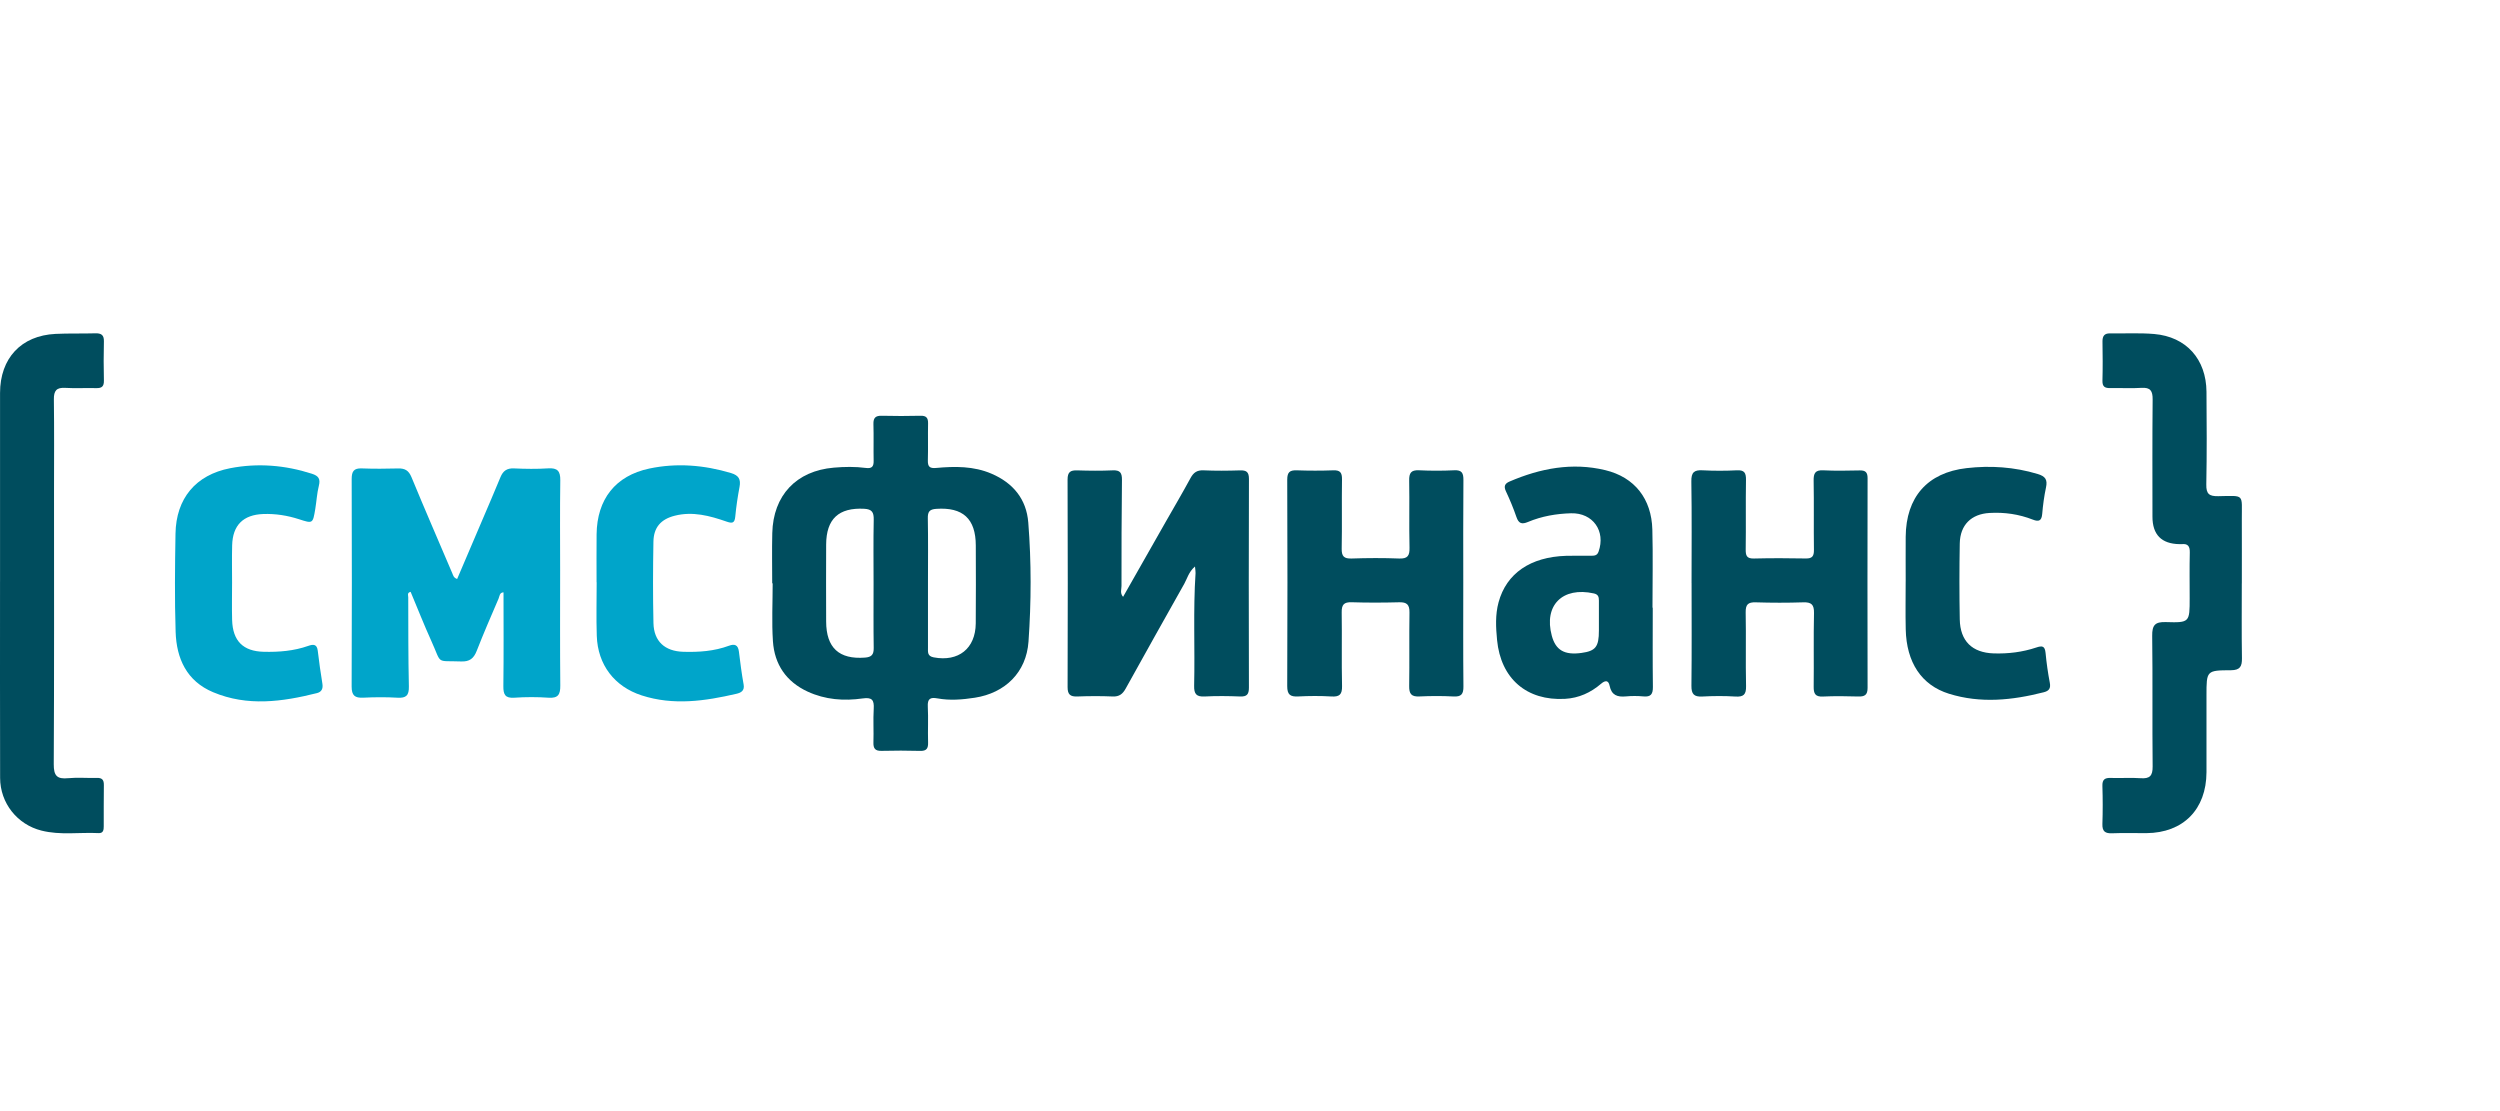 <?xml version="1.0" encoding="UTF-8"?> <svg xmlns="http://www.w3.org/2000/svg" width="180" height="80" viewBox="0 0 180 80" fill="none"><path d="M55.599 41.999C55.599 40.795 55.575 39.591 55.604 38.387C55.667 35.663 57.335 33.9 60.037 33.67C60.804 33.604 61.574 33.591 62.337 33.692C62.762 33.748 62.911 33.607 62.902 33.183C62.884 32.301 62.914 31.417 62.887 30.535C62.873 30.073 63.051 29.923 63.492 29.935C64.419 29.957 65.347 29.959 66.273 29.935C66.696 29.923 66.83 30.087 66.821 30.496C66.802 31.379 66.832 32.263 66.806 33.145C66.793 33.608 66.945 33.736 67.408 33.692C68.758 33.57 70.103 33.552 71.394 34.108C72.946 34.774 73.902 35.935 74.036 37.619C74.262 40.473 74.252 43.344 74.052 46.198C73.896 48.412 72.371 49.899 70.184 50.236C69.291 50.374 68.39 50.448 67.496 50.284C66.983 50.191 66.771 50.302 66.802 50.877C66.846 51.731 66.795 52.59 66.822 53.444C66.837 53.882 66.72 54.079 66.249 54.064C65.323 54.037 64.395 54.04 63.468 54.062C63.01 54.074 62.871 53.887 62.887 53.443C62.914 52.641 62.86 51.834 62.908 51.034C62.945 50.403 62.794 50.191 62.115 50.287C60.762 50.48 59.419 50.382 58.149 49.795C56.61 49.083 55.763 47.843 55.651 46.171C55.559 44.786 55.632 43.389 55.632 41.998C55.621 41.998 55.61 41.998 55.599 41.998V41.999ZM66.814 41.893C66.814 43.471 66.814 45.049 66.814 46.626C66.814 46.943 66.757 47.243 67.231 47.331C69.004 47.665 70.236 46.7 70.254 44.889C70.272 43.017 70.262 41.145 70.257 39.274C70.252 37.342 69.324 36.505 67.411 36.637C66.924 36.67 66.793 36.844 66.803 37.321C66.832 38.844 66.814 40.37 66.814 41.893ZM62.897 41.998C62.897 40.471 62.876 38.947 62.908 37.421C62.919 36.888 62.785 36.662 62.224 36.632C60.393 36.535 59.491 37.355 59.483 39.209C59.475 41.056 59.476 42.903 59.483 44.749C59.489 46.647 60.415 47.488 62.279 47.347C62.754 47.312 62.914 47.132 62.907 46.654C62.883 45.102 62.898 43.55 62.897 41.996V41.998Z" fill="#004D5E"></path><path d="M32.915 41.686C33.515 40.279 34.119 38.866 34.722 37.452C35.161 36.422 35.608 35.393 36.033 34.356C36.22 33.902 36.5 33.703 37.005 33.725C37.824 33.762 38.65 33.775 39.468 33.722C40.132 33.68 40.35 33.912 40.341 34.582C40.309 36.75 40.33 38.919 40.33 41.087C40.33 43.845 40.314 46.603 40.341 49.361C40.347 50.008 40.183 50.283 39.497 50.235C38.679 50.179 37.851 50.179 37.035 50.235C36.371 50.282 36.236 50.008 36.242 49.403C36.271 47.155 36.253 44.908 36.253 42.649C35.964 42.657 35.971 42.926 35.9 43.093C35.362 44.344 34.819 45.592 34.324 46.861C34.109 47.411 33.811 47.648 33.202 47.625C31.34 47.555 31.839 47.875 31.053 46.143C30.526 44.98 30.06 43.792 29.565 42.612C29.291 42.678 29.394 42.873 29.394 42.998C29.399 45.14 29.391 47.282 29.439 49.424C29.453 50.069 29.246 50.272 28.621 50.235C27.803 50.187 26.977 50.193 26.157 50.233C25.552 50.263 25.315 50.081 25.318 49.425C25.34 44.446 25.335 39.465 25.321 34.485C25.321 33.943 25.474 33.703 26.044 33.725C26.918 33.759 27.793 33.751 28.667 33.728C29.152 33.716 29.426 33.872 29.627 34.356C30.583 36.675 31.586 38.974 32.568 41.282C32.63 41.43 32.656 41.595 32.915 41.688V41.686Z" fill="#00A5CA"></path><path d="M161.409 42.002C161.409 43.797 161.391 45.59 161.42 47.386C161.43 47.984 161.285 48.253 160.627 48.257C158.867 48.263 158.867 48.29 158.867 50.061C158.867 51.91 158.873 53.758 158.867 55.604C158.856 58.28 157.191 59.964 154.547 59.986C153.726 59.993 152.903 59.962 152.081 59.996C151.577 60.017 151.354 59.867 151.373 59.325C151.403 58.415 151.402 57.504 151.373 56.594C151.357 56.12 151.551 55.995 151.984 56.012C152.699 56.037 153.418 55.981 154.13 56.031C154.781 56.076 154.997 55.865 154.99 55.182C154.956 52.05 154.999 48.915 154.958 45.782C154.947 45.001 155.173 44.766 155.941 44.79C157.654 44.843 157.656 44.805 157.656 43.079C157.656 41.981 157.638 40.883 157.665 39.785C157.676 39.334 157.532 39.128 157.078 39.178C157.025 39.185 156.971 39.178 156.919 39.178C155.624 39.156 154.977 38.496 154.977 37.2C154.977 34.387 154.962 31.576 154.99 28.764C154.996 28.142 154.83 27.885 154.184 27.926C153.446 27.975 152.701 27.926 151.959 27.942C151.578 27.951 151.364 27.867 151.376 27.413C151.402 26.476 151.394 25.539 151.379 24.602C151.373 24.206 151.504 23.997 151.922 24.003C152.982 24.021 154.047 23.958 155.101 24.048C157.414 24.248 158.848 25.858 158.867 28.211C158.884 30.435 158.897 32.658 158.854 34.88C158.84 35.57 159.068 35.736 159.712 35.725C161.659 35.693 161.401 35.527 161.411 37.42C161.419 38.946 161.411 40.473 161.412 42L161.409 42.002Z" fill="#004D5E"></path><path d="M86.037 40.788C85.577 41.192 85.482 41.65 85.27 42.029C83.856 44.541 82.445 47.053 81.05 49.575C80.832 49.971 80.584 50.166 80.116 50.147C79.269 50.111 78.419 50.114 77.572 50.147C77.068 50.166 76.865 50.013 76.867 49.471C76.883 44.491 76.885 39.512 76.865 34.532C76.864 33.972 77.08 33.851 77.571 33.867C78.417 33.895 79.267 33.903 80.114 33.865C80.651 33.841 80.787 34.044 80.781 34.561C80.749 37.103 80.748 39.647 80.748 42.191C80.748 42.435 80.627 42.711 80.862 42.973C81.897 41.152 82.917 39.355 83.939 37.559C84.533 36.516 85.144 35.48 85.716 34.424C85.932 34.025 86.182 33.845 86.65 33.864C87.522 33.903 88.399 33.895 89.273 33.867C89.738 33.853 89.926 33.973 89.924 34.489C89.907 39.495 89.908 44.501 89.922 49.508C89.922 50 89.771 50.166 89.284 50.147C88.437 50.113 87.587 50.102 86.741 50.147C86.139 50.179 85.964 49.968 85.978 49.371C86.042 46.668 85.902 43.963 86.08 41.261C86.086 41.158 86.063 41.052 86.039 40.788H86.037Z" fill="#004D5E"></path><path d="M0.003 41.872C0.003 37.347 -0.002 32.823 0.003 28.297C0.006 25.789 1.525 24.163 3.994 24.041C4.946 23.994 5.901 24.028 6.854 23.999C7.279 23.986 7.494 24.107 7.481 24.582C7.459 25.519 7.457 26.456 7.481 27.393C7.492 27.821 7.333 27.956 6.927 27.945C6.186 27.922 5.441 27.974 4.702 27.927C4.07 27.889 3.871 28.127 3.879 28.755C3.908 30.951 3.89 33.145 3.89 35.341C3.89 41.901 3.906 48.46 3.87 55.021C3.865 55.858 4.108 56.109 4.903 56.03C5.585 55.964 6.279 56.03 6.969 56.009C7.348 55.998 7.484 56.146 7.478 56.526C7.461 57.516 7.475 58.508 7.469 59.498C7.469 59.746 7.443 60.002 7.096 59.984C5.724 59.915 4.341 60.148 2.981 59.802C1.246 59.364 0.014 57.83 0.008 56.009C-0.006 51.297 0.003 46.585 0.002 41.872H0.003Z" fill="#004D5E"></path><path d="M105.356 41.953C105.356 44.442 105.342 46.933 105.367 49.422C105.374 49.984 105.208 50.177 104.646 50.146C103.826 50.103 103.003 50.106 102.184 50.145C101.617 50.172 101.453 49.953 101.461 49.399C101.488 47.633 101.455 45.865 101.482 44.099C101.491 43.531 101.289 43.349 100.742 43.364C99.603 43.394 98.462 43.399 97.324 43.362C96.764 43.343 96.592 43.536 96.602 44.094C96.63 45.861 96.587 47.628 96.627 49.394C96.641 50.014 96.438 50.182 95.853 50.146C95.061 50.098 94.263 50.104 93.471 50.145C92.904 50.174 92.676 50.024 92.68 49.393C92.703 44.441 92.7 39.489 92.681 34.536C92.68 33.987 92.872 33.846 93.374 33.863C94.247 33.894 95.123 33.896 95.997 33.863C96.49 33.846 96.63 34.026 96.624 34.512C96.598 36.172 96.635 37.832 96.602 39.49C96.59 40.058 96.766 40.231 97.319 40.213C98.457 40.174 99.599 40.169 100.737 40.213C101.35 40.237 101.499 40.015 101.485 39.427C101.447 37.822 101.491 36.215 101.461 34.609C101.45 34.063 101.588 33.833 102.166 33.86C103.011 33.902 103.863 33.9 104.708 33.86C105.254 33.834 105.37 34.057 105.366 34.564C105.343 37.027 105.356 39.49 105.356 41.953Z" fill="#004D5E"></path><path d="M121.792 41.979C121.792 39.542 121.816 37.104 121.777 34.668C121.765 34.012 121.974 33.828 122.588 33.862C123.408 33.905 124.233 33.904 125.052 33.862C125.598 33.833 125.719 34.047 125.711 34.559C125.683 36.219 125.715 37.88 125.691 39.54C125.684 39.996 125.754 40.227 126.283 40.213C127.527 40.181 128.774 40.187 130.02 40.21C130.479 40.218 130.608 40.044 130.603 39.596C130.58 37.937 130.612 36.275 130.582 34.615C130.572 34.078 130.69 33.833 131.279 33.863C132.152 33.907 133.029 33.888 133.902 33.87C134.304 33.862 134.466 33.997 134.466 34.425C134.456 39.459 134.455 44.494 134.466 49.53C134.466 50.048 134.248 50.161 133.791 50.148C132.944 50.122 132.094 50.111 131.247 50.151C130.693 50.177 130.579 49.935 130.585 49.438C130.606 47.67 130.569 45.903 130.608 44.136C130.62 43.523 130.413 43.349 129.832 43.368C128.694 43.406 127.553 43.404 126.413 43.368C125.861 43.351 125.678 43.521 125.689 44.094C125.724 45.861 125.676 47.63 125.716 49.396C125.73 50.013 125.535 50.188 124.946 50.151C124.153 50.101 123.354 50.108 122.561 50.15C121.972 50.18 121.775 49.979 121.783 49.373C121.812 46.91 121.794 44.446 121.794 41.982L121.792 41.979Z" fill="#004D5E"></path><path d="M118.998 43.757C118.998 45.658 118.984 47.559 119.008 49.459C119.014 49.982 118.856 50.192 118.328 50.142C117.908 50.103 117.478 50.102 117.058 50.142C116.451 50.198 116.031 50.058 115.893 49.377C115.811 48.975 115.587 48.965 115.275 49.232C114.53 49.871 113.678 50.261 112.682 50.317C109.927 50.472 108.056 48.864 107.789 46.083C107.701 45.175 107.654 44.261 107.896 43.369C108.461 41.282 110.189 40.099 112.762 40.019C113.344 40.001 113.928 40.019 114.511 40.012C114.747 40.011 114.982 40.035 115.094 39.726C115.625 38.238 114.688 36.913 113.115 36.956C112.049 36.986 111.003 37.167 110.016 37.581C109.57 37.768 109.346 37.699 109.183 37.225C108.967 36.594 108.709 35.976 108.426 35.372C108.259 35.017 108.346 34.819 108.676 34.675C110.895 33.719 113.196 33.278 115.573 33.849C117.704 34.361 118.911 35.923 118.969 38.132C119.019 40.004 118.979 41.88 118.979 43.754C118.985 43.754 118.992 43.754 118.998 43.754V43.757ZM115.121 44.679C115.121 44.2 115.119 43.718 115.121 43.238C115.121 42.978 115.071 42.796 114.758 42.727C112.499 42.226 111.14 43.585 111.729 45.773C112.009 46.812 112.639 47.179 113.86 47.012C114.887 46.872 115.121 46.573 115.121 45.399C115.121 45.159 115.121 44.919 115.121 44.678V44.679Z" fill="#004D5E"></path><path d="M42.953 41.923C42.953 40.772 42.942 39.62 42.955 38.469C42.985 35.949 44.306 34.252 46.75 33.735C48.727 33.319 50.697 33.48 52.639 34.062C53.187 34.227 53.351 34.51 53.246 35.06C53.112 35.769 53.007 36.485 52.938 37.203C52.892 37.691 52.7 37.689 52.31 37.554C51.102 37.134 49.871 36.804 48.584 37.131C47.582 37.383 47.065 37.973 47.047 38.998C47.012 40.953 47.005 42.909 47.049 44.863C47.079 46.18 47.872 46.89 49.196 46.929C50.315 46.963 51.42 46.887 52.483 46.494C52.894 46.343 53.141 46.426 53.201 46.911C53.298 47.706 53.4 48.502 53.542 49.291C53.624 49.749 53.325 49.883 53.026 49.952C50.763 50.477 48.491 50.809 46.205 50.07C44.241 49.435 43.036 47.866 42.968 45.779C42.925 44.495 42.96 43.208 42.96 41.923C42.958 41.923 42.955 41.923 42.953 41.923Z" fill="#00A5CA"></path><path d="M16.709 41.992C16.709 42.876 16.688 43.76 16.713 44.642C16.756 46.155 17.511 46.894 18.99 46.929C20.082 46.955 21.158 46.87 22.197 46.503C22.541 46.382 22.82 46.361 22.878 46.849C22.974 47.644 23.082 48.44 23.213 49.23C23.271 49.589 23.149 49.821 22.823 49.903C20.327 50.529 17.823 50.879 15.346 49.84C13.444 49.042 12.706 47.425 12.645 45.489C12.57 43.135 12.597 40.778 12.636 38.423C12.677 35.895 14.086 34.193 16.57 33.712C18.552 33.327 20.521 33.487 22.453 34.108C22.933 34.263 23.085 34.475 22.956 34.982C22.821 35.523 22.792 36.09 22.7 36.644C22.523 37.711 22.52 37.705 21.535 37.386C20.698 37.115 19.838 36.977 18.955 37.009C17.513 37.062 16.753 37.812 16.715 39.261C16.691 40.171 16.71 41.081 16.71 41.992H16.709Z" fill="#00A5CA"></path><path d="M137.21 41.859C137.21 40.788 137.202 39.716 137.21 38.646C137.233 35.791 138.773 34.028 141.596 33.705C143.32 33.507 145.028 33.621 146.711 34.127C147.269 34.294 147.432 34.535 147.312 35.096C147.179 35.722 147.093 36.363 147.039 37.002C146.996 37.503 146.793 37.581 146.367 37.414C145.366 37.021 144.321 36.871 143.249 36.933C141.931 37.007 141.127 37.794 141.103 39.132C141.071 40.953 141.07 42.773 141.103 44.594C141.132 46.158 141.994 46.995 143.549 47.045C144.59 47.078 145.619 46.953 146.604 46.623C147.043 46.475 147.231 46.505 147.281 47.014C147.349 47.732 147.451 48.45 147.586 49.158C147.666 49.574 147.519 49.748 147.148 49.843C144.882 50.421 142.598 50.659 140.325 49.949C138.335 49.329 137.265 47.682 137.213 45.314C137.187 44.163 137.208 43.012 137.208 41.861L137.21 41.859Z" fill="#004D5E"></path></svg> 